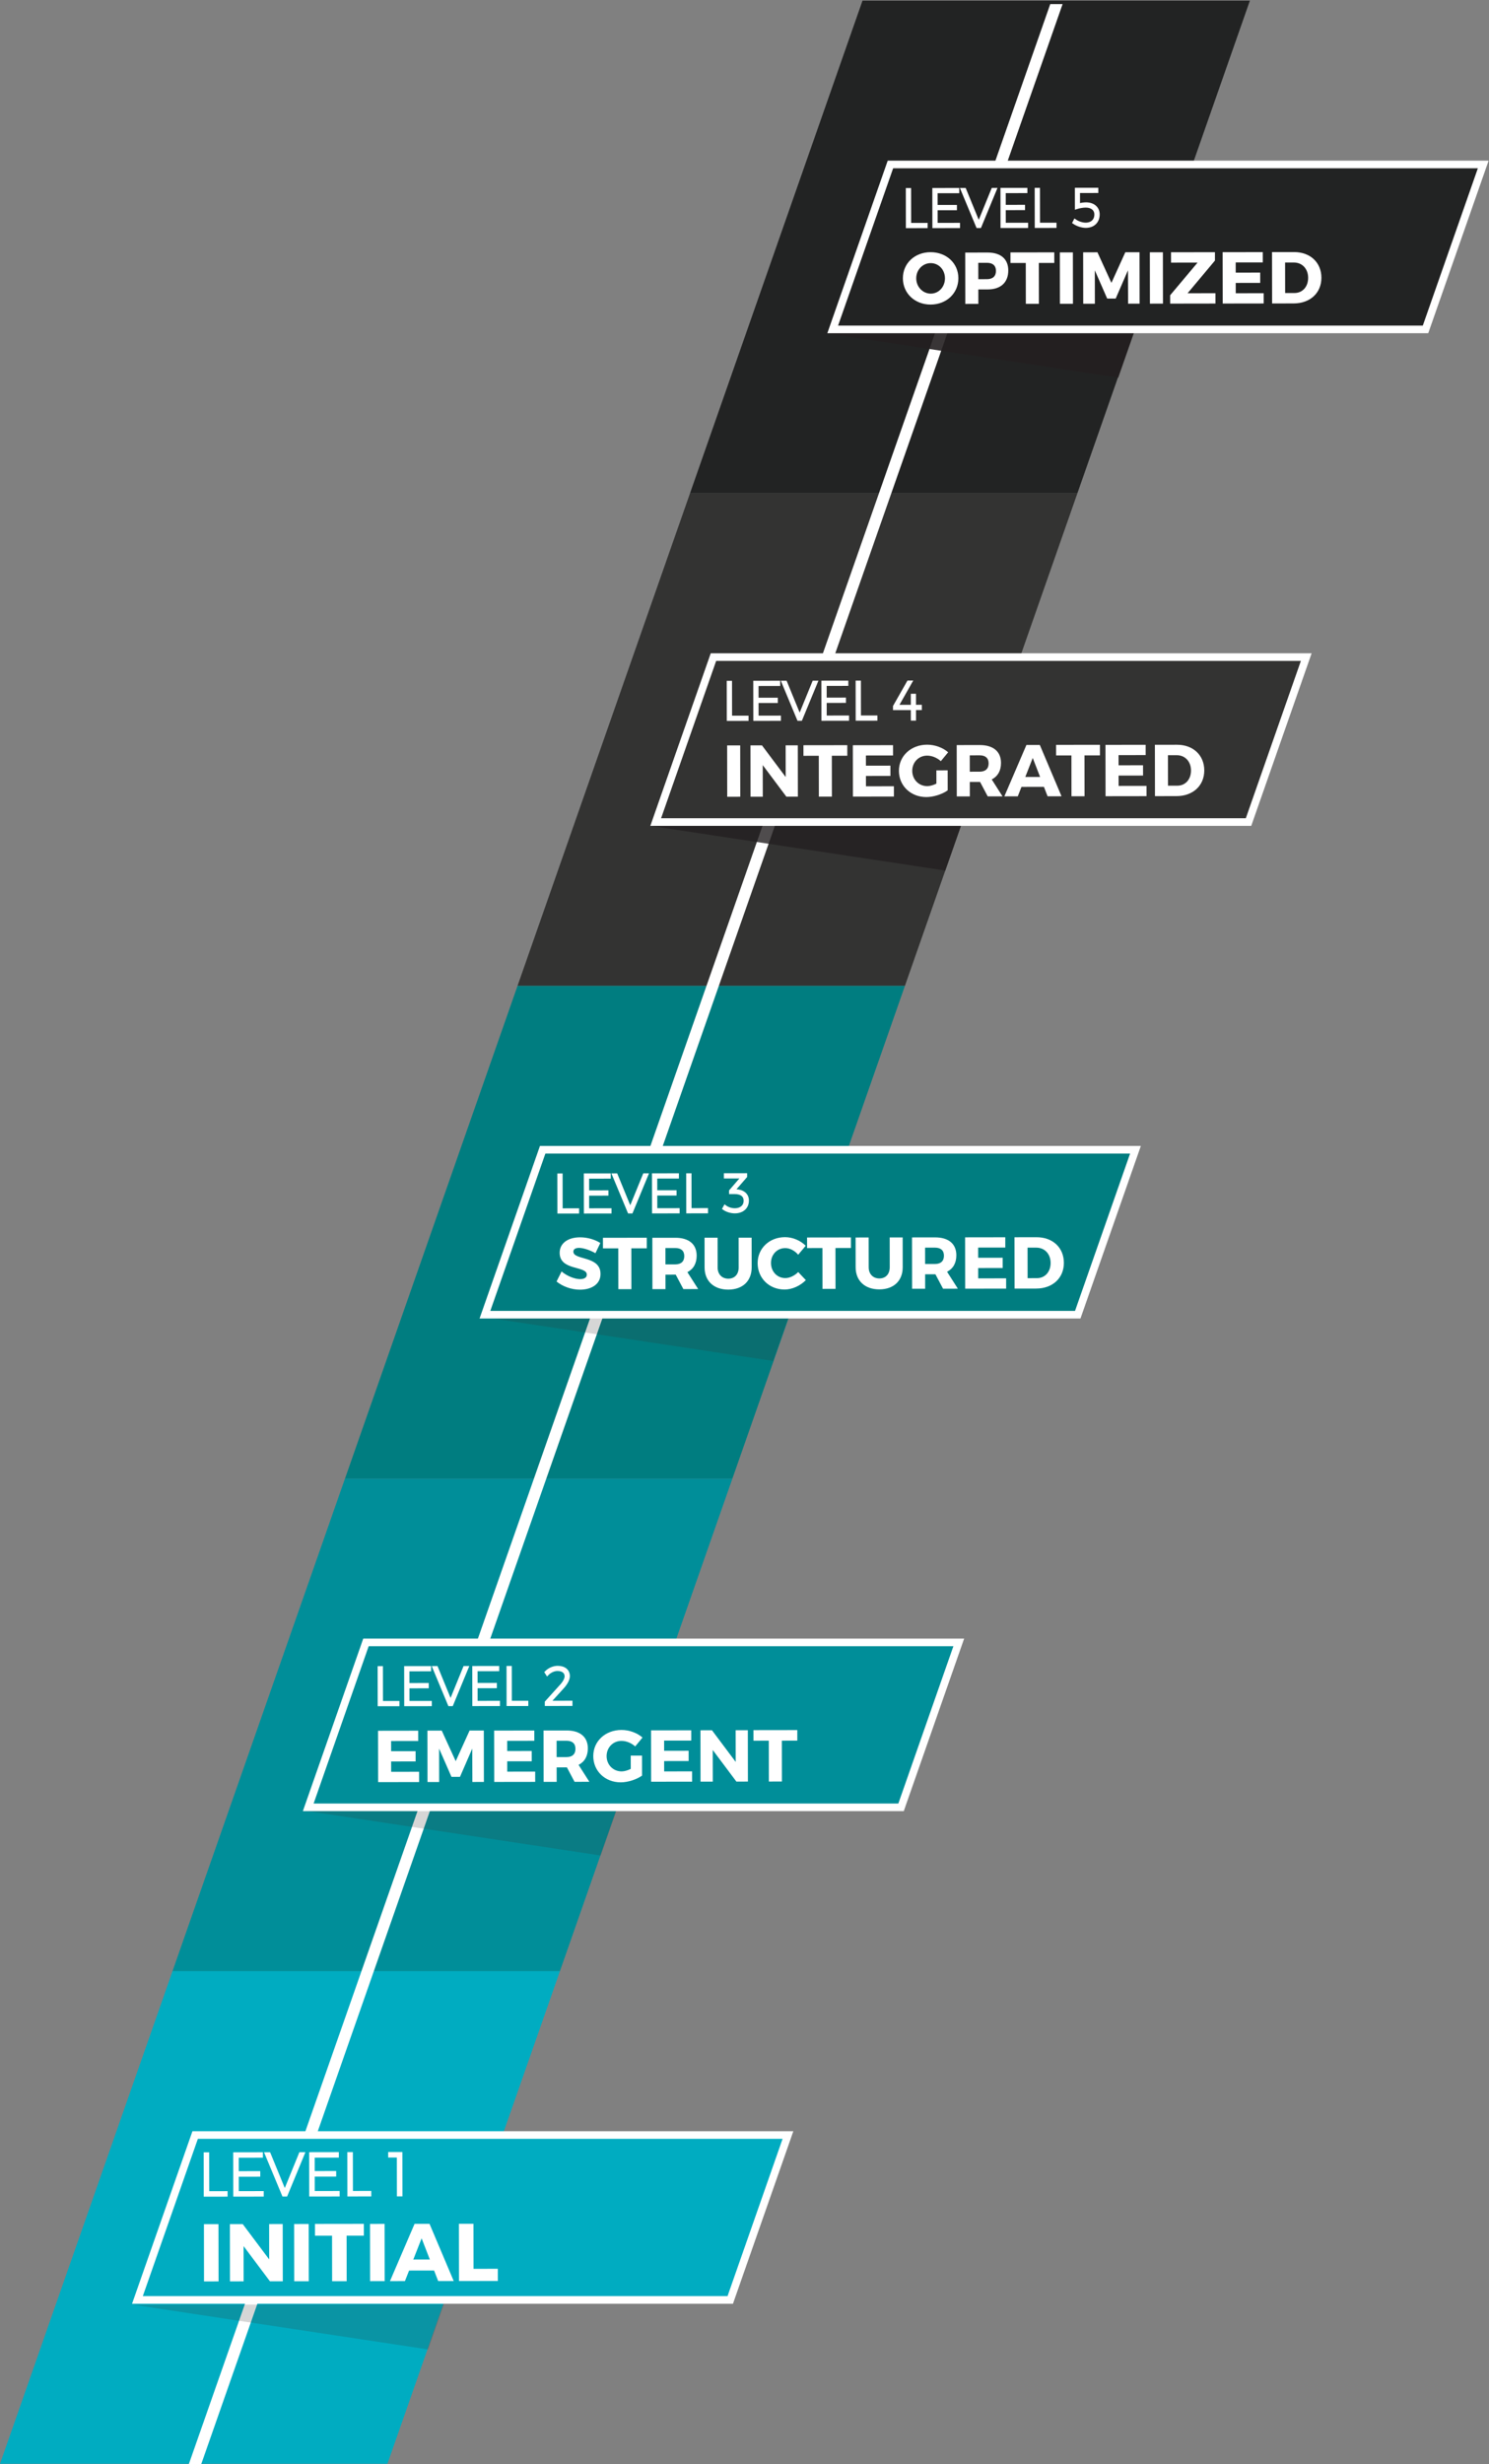 <?xml version="1.0" encoding="UTF-8" standalone="no"?>
<svg
   xmlns:dc="http://purl.org/dc/elements/1.1/"
   xmlns:cc="http://creativecommons.org/ns#"
   xmlns:rdf="http://www.w3.org/1999/02/22-rdf-syntax-ns#"
   xmlns:svg="http://www.w3.org/2000/svg"
   xmlns="http://www.w3.org/2000/svg"
   viewBox="0 0 259.836 429.768"
   height="429.768"
   width="259.836"
   xml:space="preserve"
   id="svg2"
   version="1.1"><rect x="0" y="0" width="259.836" height="429.768" fill="#808080" stroke="none"/><defs
     id="defs6"><clipPath
       id="clipPath42"
       clipPathUnits="userSpaceOnUse"><path
         id="path40"
         d="M 0,322.326 H 194.877 V 0 H 0 Z" /></clipPath><clipPath
       id="clipPath50"
       clipPathUnits="userSpaceOnUse"><path
         id="path48"
         d="m 85.135,214.404 h 40.683 v -5.907 H 85.135 Z" /></clipPath><clipPath
       id="clipPath66"
       clipPathUnits="userSpaceOnUse"><path
         id="path64"
         d="m 62.591,150.235 h 40.683 v -5.906 H 62.591 Z" /></clipPath><clipPath
       id="clipPath82"
       clipPathUnits="userSpaceOnUse"><path
         id="path80"
         d="m 40.029,85.524 h 40.683 v -5.907 H 40.029 Z" /></clipPath><clipPath
       id="clipPath98"
       clipPathUnits="userSpaceOnUse"><path
         id="path96"
         d="m 17.432,20.896 h 40.683 v -5.907 h -40.683 z" /></clipPath><clipPath
       id="clipPath114"
       clipPathUnits="userSpaceOnUse"><path
         id="path112"
         d="m 107.78,278.904 h 40.683 v -5.907 H 107.78 Z" /></clipPath><clipPath
       id="clipPath202"
       clipPathUnits="userSpaceOnUse"><path
         id="path200"
         d="M 0,322.326 H 194.877 V 0 H 0 Z" /></clipPath></defs><g
     transform="matrix(1.333,0,0,-1.333,0,429.768)"
     id="g10"><g
       transform="translate(112.913,322.326)"
       id="g12"><path
         id="path14"
         style="fill:#222323;fill-opacity:1;fill-rule:nonzero;stroke:none"
         d="M 0,0 -22.583,-64.461 H 28.13 L 50.712,0 Z" /></g><g
       transform="translate(22.583,64.485)"
       id="g16"><path
         id="path18"
         style="fill:#00acc1;fill-opacity:1;fill-rule:nonzero;stroke:none"
         d="M 0,0 -22.583,-64.461 H 28.135 L 50.717,0 Z" /></g><g
       transform="translate(141.044,257.866)"
       id="g20"><path
         id="path22"
         style="fill:#333332;fill-opacity:1;fill-rule:nonzero;stroke:none"
         d="m 0,0 h -50.713 l -22.583,-64.46 h 50.714 z" /></g><g
       transform="translate(45.165,128.945)"
       id="g24"><path
         id="path26"
         style="fill:#008e99;fill-opacity:1;fill-rule:nonzero;stroke:none"
         d="M 0,0 -22.583,-64.46 H 28.134 L 50.716,0 Z" /></g><g
       transform="translate(118.462,193.405)"
       id="g28"><path
         id="path30"
         style="fill:#007d80;fill-opacity:1;fill-rule:nonzero;stroke:none"
         d="m 0,0 h -50.714 l -22.583,-64.46 h 50.716 z" /></g><g
       transform="translate(137.488,321.869)"
       id="g32"><path
         id="path34"
         style="fill:#ffffff;fill-opacity:1;fill-rule:nonzero;stroke:none"
         d="m 0,0 -112.761,-321.869 h 1.622 L 1.616,0 Z" /></g><g
       id="g36"><g
         clip-path="url(#clipPath42)"
         id="g38"><g
           id="g44"><g
             id="g46" /><g
             id="g58"><g
               style="opacity:0.8"
               id="g56"
               clip-path="url(#clipPath50)"><g
                 id="g54"
                 transform="translate(123.749,208.497)"><path
                   id="path52"
                   style="fill:#231f20;fill-opacity:1;fill-rule:nonzero;stroke:none"
                   d="M 0,0 -38.614,5.848 2.069,5.907 Z" /></g></g></g></g><g
           id="g60"><g
             id="g62" /><g
             id="g74"><g
               style="opacity:0.2"
               id="g72"
               clip-path="url(#clipPath66)"><g
                 id="g70"
                 transform="translate(101.205,144.328)"><path
                   id="path68"
                   style="fill:#333332;fill-opacity:1;fill-rule:nonzero;stroke:none"
                   d="M 0,0 -38.614,5.848 2.069,5.907 Z" /></g></g></g></g><g
           id="g76"><g
             id="g78" /><g
             id="g90"><g
               style="opacity:0.2"
               id="g88"
               clip-path="url(#clipPath82)"><g
                 id="g86"
                 transform="translate(78.642,79.617)"><path
                   id="path84"
                   style="fill:#333332;fill-opacity:1;fill-rule:nonzero;stroke:none"
                   d="M 0,0 -38.614,5.848 2.069,5.907 Z" /></g></g></g></g><g
           id="g92"><g
             id="g94" /><g
             id="g106"><g
               style="opacity:0.2"
               id="g104"
               clip-path="url(#clipPath98)"><g
                 id="g102"
                 transform="translate(56.045,14.989)"><path
                   id="path100"
                   style="fill:#333332;fill-opacity:1;fill-rule:nonzero;stroke:none"
                   d="M 0,0 -38.614,5.848 2.069,5.907 Z" /></g></g></g></g><g
           id="g108"><g
             id="g110" /><g
             id="g122"><g
               style="opacity:0.9"
               id="g120"
               clip-path="url(#clipPath114)"><g
                 id="g118"
                 transform="translate(146.394,272.997)"><path
                   id="path116"
                   style="fill:#231f20;fill-opacity:1;fill-rule:nonzero;stroke:none"
                   d="M 0,0 -38.614,5.848 2.069,5.907 Z" /></g></g></g></g></g></g><g
       transform="translate(85.84,214.845)"
       id="g124"><path
         id="path126"
         style="fill:#333332;fill-opacity:1;fill-rule:nonzero;stroke:none"
         d="M 0,0 7.558,21.582 H 85.163 L 77.605,0 Z" /></g><g
       transform="translate(171.708,236.927)"
       id="g128"><path
         id="path130"
         style="fill:#ffffff;fill-opacity:1;fill-rule:nonzero;stroke:none"
         d="m 0,0 h -1.41 -76.545 -0.71 l -0.234,-0.67 -7.207,-20.581 -0.466,-1.331 h 1.409 76.547 0.71 l 0.234,0.67 7.206,20.582 z M -1.41,-1 -8.616,-21.582 H -85.163 L -77.955,-1 Z" /></g><g
       transform="translate(97.792,228.566)"
       id="g132"><path
         id="path134"
         style="fill:#ffffff;fill-opacity:1;fill-rule:nonzero;stroke:none"
         d="m 0,0 v -0.284 l -2.446,-0.004 -0.007,4.844 0.291,0.001 0.007,-4.56 z" /></g><g
       transform="translate(97.792,228.566)"
       id="g136"><path
         id="path138"
         style="fill:none;stroke:#ffffff;stroke-width:0.4;stroke-linecap:butt;stroke-linejoin:miter;stroke-miterlimit:10;stroke-dasharray:none;stroke-opacity:1"
         d="m 0,0 v -0.284 l -2.446,-0.004 -0.007,4.844 0.291,0.001 0.007,-4.56 z" /></g><g
       transform="translate(99.101,232.844)"
       id="g140"><path
         id="path142"
         style="fill:#ffffff;fill-opacity:1;fill-rule:nonzero;stroke:none"
         d="M 0,0 0.003,-1.933 2.526,-1.93 V -2.221 L 0.003,-2.224 0.006,-4.276 2.931,-4.272 V -4.556 L -0.284,-4.561 -0.291,0.284 2.835,0.288 V 0.004 Z" /></g><g
       transform="translate(99.101,232.844)"
       id="g144"><path
         id="path146"
         style="fill:none;stroke:#ffffff;stroke-width:0.4;stroke-linecap:butt;stroke-linejoin:miter;stroke-miterlimit:10;stroke-dasharray:none;stroke-opacity:1"
         d="M 0,0 0.003,-1.933 2.526,-1.93 V -2.221 L 0.003,-2.224 0.006,-4.276 2.931,-4.272 V -4.556 L -0.284,-4.561 -0.291,0.284 2.835,0.288 V 0.004 Z" /></g><g
       transform="translate(104.534,228.292)"
       id="g148"><path
         id="path150"
         style="fill:#ffffff;fill-opacity:1;fill-rule:nonzero;stroke:none"
         d="M 0,0 -2.017,4.841 -1.692,4.842 0.151,0.347 1.989,4.847 2.307,4.848 0.305,0 Z" /></g><g
       transform="translate(104.534,228.292)"
       id="g152"><path
         id="path154"
         style="fill:none;stroke:#ffffff;stroke-width:0.4;stroke-linecap:butt;stroke-linejoin:miter;stroke-miterlimit:10;stroke-dasharray:none;stroke-opacity:1"
         d="M 0,0 -2.017,4.841 -1.692,4.842 0.151,0.347 1.989,4.847 2.307,4.848 0.305,0 Z" /></g><g
       transform="translate(108.02,232.857)"
       id="g156"><path
         id="path158"
         style="fill:#ffffff;fill-opacity:1;fill-rule:nonzero;stroke:none"
         d="M 0,0 0.003,-1.933 2.526,-1.93 V -2.221 L 0.003,-2.224 0.006,-4.276 2.931,-4.272 V -4.556 L -0.284,-4.561 -0.291,0.284 2.835,0.288 V 0.004 Z" /></g><g
       transform="translate(108.02,232.857)"
       id="g160"><path
         id="path162"
         style="fill:none;stroke:#ffffff;stroke-width:0.4;stroke-linecap:butt;stroke-linejoin:miter;stroke-miterlimit:10;stroke-dasharray:none;stroke-opacity:1"
         d="M 0,0 0.003,-1.933 2.526,-1.93 V -2.221 L 0.003,-2.224 0.006,-4.276 2.931,-4.272 V -4.556 L -0.284,-4.561 -0.291,0.284 2.835,0.288 V 0.004 Z" /></g><g
       transform="translate(114.665,228.591)"
       id="g164"><path
         id="path166"
         style="fill:#ffffff;fill-opacity:1;fill-rule:nonzero;stroke:none"
         d="m 0,0 v -0.284 l -2.446,-0.004 -0.007,4.844 0.291,0.001 0.006,-4.56 z" /></g><g
       transform="translate(114.665,228.591)"
       id="g168"><path
         id="path170"
         style="fill:none;stroke:#ffffff;stroke-width:0.4;stroke-linecap:butt;stroke-linejoin:miter;stroke-miterlimit:10;stroke-dasharray:none;stroke-opacity:1"
         d="m 0,0 v -0.284 l -2.446,-0.004 -0.007,4.844 0.291,0.001 0.006,-4.56 z" /></g><g
       transform="translate(119.437,229.985)"
       id="g172"><path
         id="path174"
         style="fill:#ffffff;fill-opacity:1;fill-rule:nonzero;stroke:none"
         d="M 0,0 -0.002,1.441 0.275,1.442 0.277,0 1.04,0.002 1.041,-0.289 0.278,-0.291 0.28,-1.67 H 0.003 L 0,-0.291 -2.335,-0.294 v 0.284 l 1.811,3.183 0.297,10e-4 -1.803,-3.177 z" /></g><g
       transform="translate(119.437,229.985)"
       id="g176"><path
         id="path178"
         style="fill:none;stroke:#ffffff;stroke-width:0.4;stroke-linecap:butt;stroke-linejoin:miter;stroke-miterlimit:10;stroke-dasharray:none;stroke-opacity:1"
         d="M 0,0 -0.002,1.441 0.275,1.442 0.277,0 1.04,0.002 1.041,-0.289 0.278,-0.291 0.28,-1.67 H 0.003 L 0,-0.291 -2.335,-0.294 v 0.284 l 1.811,3.183 0.297,10e-4 -1.803,-3.177 z" /></g><g
       transform="translate(95.201,218.15)"
       id="g180"><path
         id="path182"
         style="fill:#ffffff;fill-opacity:1;fill-rule:nonzero;stroke:none"
         d="M 0,0 -0.01,6.719 1.698,6.721 1.708,0.003 Z" /></g><g
       transform="translate(102.945,218.162)"
       id="g184"><path
         id="path186"
         style="fill:#ffffff;fill-opacity:1;fill-rule:nonzero;stroke:none"
         d="m 0,0 -3.096,4.132 0.006,-4.137 -1.603,-0.002 -0.01,6.719 1.507,0.002 3.106,-4.142 -0.006,4.147 1.593,0.002 0.01,-6.719 z" /></g><g
       transform="translate(108.896,223.517)"
       id="g188"><path
         id="path190"
         style="fill:#ffffff;fill-opacity:1;fill-rule:nonzero;stroke:none"
         d="M 0,0 0.008,-5.346 -1.7,-5.349 -1.708,-0.003 -3.715,-0.006 -3.717,1.377 2.023,1.385 2.025,0.003 Z" /></g><g
       transform="translate(113.357,223.553)"
       id="g192"><path
         id="path194"
         style="fill:#ffffff;fill-opacity:1;fill-rule:nonzero;stroke:none"
         d="M 0,0 0.002,-1.335 3.208,-1.33 3.21,-2.673 0.004,-2.678 0.006,-4.031 3.662,-4.026 3.664,-5.37 -1.7,-5.378 -1.711,1.341 3.549,1.349 3.551,0.005 Z" /></g><g
       id="g196"><g
         clip-path="url(#clipPath202)"
         id="g198"><g
           transform="translate(124.059,221.61)"
           id="g204"><path
             id="path206"
             style="fill:#ffffff;fill-opacity:1;fill-rule:nonzero;stroke:none"
             d="m 0,0 0.004,-2.62 c -0.719,-0.51 -1.851,-0.876 -2.792,-0.878 -2.044,-0.003 -3.592,1.473 -3.595,3.431 -0.002,1.948 1.579,3.42 3.7,3.423 0.999,0.001 2.055,-0.381 2.747,-0.995 L -0.895,1.199 c -0.49,0.45 -1.171,0.727 -1.795,0.726 -1.104,-0.001 -1.948,-0.866 -1.946,-1.989 0.002,-1.142 0.858,-2.005 1.971,-2.004 0.345,10e-4 0.787,0.127 1.189,0.329 l -0.002,1.737 z" /></g><g
           transform="translate(128.252,221.434)"
           id="g208"><path
             id="path210"
             style="fill:#ffffff;fill-opacity:1;fill-rule:nonzero;stroke:none"
             d="M 0,0 C 0.739,0.001 1.17,0.376 1.169,1.087 1.168,1.787 0.736,2.142 -0.003,2.141 L -1.299,2.139 -1.296,-0.002 Z M 0.05,-1.344 H 0.002 l -1.296,-0.002 0.003,-1.891 -1.708,-0.002 -0.01,6.719 3.004,0.004 C 1.77,3.487 2.789,2.643 2.791,1.146 2.793,0.119 2.362,-0.62 1.576,-1.015 L 2.99,-3.23 1.051,-3.233 Z" /></g><g
           transform="translate(135.196,223.23)"
           id="g212"><path
             id="path214"
             style="fill:#ffffff;fill-opacity:1;fill-rule:nonzero;stroke:none"
             d="m 0,0 -0.975,-2.488 1.939,0.003 z M -1.473,-3.784 -1.96,-5.023 -3.717,-5.026 -0.828,1.697 0.928,1.7 3.77,-5.015 1.946,-5.017 1.464,-3.78 Z" /></g><g
           transform="translate(141.969,223.566)"
           id="g216"><path
             id="path218"
             style="fill:#ffffff;fill-opacity:1;fill-rule:nonzero;stroke:none"
             d="M 0,0 0.008,-5.346 -1.7,-5.349 -1.708,-0.003 -3.714,-0.006 -3.716,1.377 2.023,1.385 2.025,0.003 Z" /></g><g
           transform="translate(146.43,223.602)"
           id="g220"><path
             id="path222"
             style="fill:#ffffff;fill-opacity:1;fill-rule:nonzero;stroke:none"
             d="M 0,0 0.002,-1.335 3.208,-1.33 3.21,-2.673 0.004,-2.678 0.006,-4.031 3.663,-4.026 3.665,-5.37 -1.7,-5.378 -1.711,1.341 3.549,1.349 3.551,0.005 Z" /></g><g
           transform="translate(152.904,219.599)"
           id="g224"><path
             id="path226"
             style="fill:#ffffff;fill-opacity:1;fill-rule:nonzero;stroke:none"
             d="M 0,0 1.219,0.002 C 2.265,0.003 3.012,0.811 3.011,1.992 3.009,3.182 2.22,3.996 1.136,3.994 L -0.006,3.993 Z M 1.173,5.358 C 3.284,5.361 4.745,4 4.748,2.004 4.751,0.017 3.274,-1.358 1.115,-1.361 l -2.821,-0.004 -0.011,6.719 z" /></g><g
           transform="translate(109.01,279.305)"
           id="g228"><path
             id="path230"
             style="fill:#222323;fill-opacity:1;fill-rule:nonzero;stroke:none"
             d="M 0,0 7.558,21.582 H 85.163 L 77.606,0 Z" /></g><g
           transform="translate(194.877,301.387)"
           id="g232"><path
             id="path234"
             style="fill:#ffffff;fill-opacity:1;fill-rule:nonzero;stroke:none"
             d="m 0,0 h -1.41 -76.545 -0.71 l -0.234,-0.67 -7.207,-20.582 -0.466,-1.33 h 1.41 76.546 0.71 l 0.234,0.67 7.206,20.582 z M -1.41,-1 -8.616,-21.582 H -85.162 L -77.955,-1 Z" /></g><g
           transform="translate(121.234,293.043)"
           id="g236"><path
             id="path238"
             style="fill:#ffffff;fill-opacity:1;fill-rule:nonzero;stroke:none"
             d="m 0,0 v -0.284 l -2.446,-0.004 -0.007,4.844 0.291,0.001 0.007,-4.56 z" /></g><g
           transform="translate(121.234,293.043)"
           id="g240"><path
             id="path242"
             style="fill:none;stroke:#ffffff;stroke-width:0.4;stroke-linecap:butt;stroke-linejoin:miter;stroke-miterlimit:10;stroke-dasharray:none;stroke-opacity:1"
             d="m 0,0 v -0.284 l -2.446,-0.004 -0.007,4.844 0.291,0.001 0.007,-4.56 z" /></g><g
           transform="translate(122.544,297.321)"
           id="g244"><path
             id="path246"
             style="fill:#ffffff;fill-opacity:1;fill-rule:nonzero;stroke:none"
             d="M 0,0 0.003,-1.933 2.526,-1.93 V -2.221 L 0.003,-2.224 0.006,-4.276 2.931,-4.272 V -4.556 L -0.284,-4.561 -0.291,0.284 2.834,0.288 V 0.004 Z" /></g><g
           transform="translate(122.544,297.321)"
           id="g248"><path
             id="path250"
             style="fill:none;stroke:#ffffff;stroke-width:0.4;stroke-linecap:butt;stroke-linejoin:miter;stroke-miterlimit:10;stroke-dasharray:none;stroke-opacity:1"
             d="M 0,0 0.003,-1.933 2.526,-1.93 V -2.221 L 0.003,-2.224 0.006,-4.276 2.931,-4.272 V -4.556 L -0.284,-4.561 -0.291,0.284 2.834,0.288 V 0.004 Z" /></g><g
           transform="translate(127.976,292.769)"
           id="g252"><path
             id="path254"
             style="fill:#ffffff;fill-opacity:1;fill-rule:nonzero;stroke:none"
             d="M 0,0 -2.017,4.841 -1.691,4.842 0.152,0.347 1.989,4.847 2.307,4.848 0.305,0 Z" /></g><g
           transform="translate(127.976,292.769)"
           id="g256"><path
             id="path258"
             style="fill:none;stroke:#ffffff;stroke-width:0.4;stroke-linecap:butt;stroke-linejoin:miter;stroke-miterlimit:10;stroke-dasharray:none;stroke-opacity:1"
             d="M 0,0 -2.017,4.841 -1.691,4.842 0.152,0.347 1.989,4.847 2.307,4.848 0.305,0 Z" /></g><g
           transform="translate(131.462,297.334)"
           id="g260"><path
             id="path262"
             style="fill:#ffffff;fill-opacity:1;fill-rule:nonzero;stroke:none"
             d="M 0,0 0.003,-1.933 2.526,-1.93 V -2.221 L 0.003,-2.224 0.006,-4.276 2.931,-4.272 V -4.556 L -0.284,-4.561 -0.291,0.284 2.834,0.288 V 0.004 Z" /></g><g
           transform="translate(131.462,297.334)"
           id="g264"><path
             id="path266"
             style="fill:none;stroke:#ffffff;stroke-width:0.4;stroke-linecap:butt;stroke-linejoin:miter;stroke-miterlimit:10;stroke-dasharray:none;stroke-opacity:1"
             d="M 0,0 0.003,-1.933 2.526,-1.93 V -2.221 L 0.003,-2.224 0.006,-4.276 2.931,-4.272 V -4.556 L -0.284,-4.561 -0.291,0.284 2.834,0.288 V 0.004 Z" /></g><g
           transform="translate(138.107,293.068)"
           id="g268"><path
             id="path270"
             style="fill:#ffffff;fill-opacity:1;fill-rule:nonzero;stroke:none"
             d="m 0,0 v -0.284 l -2.446,-0.004 -0.007,4.844 0.291,0.001 0.007,-4.56 z" /></g><g
           transform="translate(138.107,293.068)"
           id="g272"><path
             id="path274"
             style="fill:none;stroke:#ffffff;stroke-width:0.4;stroke-linecap:butt;stroke-linejoin:miter;stroke-miterlimit:10;stroke-dasharray:none;stroke-opacity:1"
             d="m 0,0 v -0.284 l -2.446,-0.004 -0.007,4.844 0.291,0.001 0.007,-4.56 z" /></g><g
           transform="translate(141.184,297.349)"
           id="g276"><path
             id="path278"
             style="fill:#ffffff;fill-opacity:1;fill-rule:nonzero;stroke:none"
             d="m 0,0 0.003,-1.767 c 0.311,0.09 0.7,0.146 0.977,0.147 0.97,0.001 1.594,-0.552 1.596,-1.37 10e-4,-0.949 -0.629,-1.567 -1.62,-1.569 -0.499,0 -1.102,0.2 -1.539,0.497 l 0.124,0.243 c 0.409,-0.284 0.957,-0.456 1.394,-0.456 0.825,0.002 1.344,0.494 1.343,1.271 -10e-4,0.672 -0.522,1.101 -1.332,1.1 -0.34,-0.001 -0.853,-0.085 -1.213,-0.203 L -0.271,0.284 2.397,0.288 2.398,0.004 Z" /></g><g
           transform="translate(141.184,297.349)"
           id="g280"><path
             id="path282"
             style="fill:none;stroke:#ffffff;stroke-width:0.4;stroke-linecap:butt;stroke-linejoin:miter;stroke-miterlimit:10;stroke-dasharray:none;stroke-opacity:1"
             d="m 0,0 0.003,-1.767 c 0.311,0.09 0.7,0.146 0.977,0.147 0.97,0.001 1.594,-0.552 1.596,-1.37 10e-4,-0.949 -0.629,-1.567 -1.62,-1.569 -0.499,0 -1.102,0.2 -1.539,0.497 l 0.124,0.243 c 0.409,-0.284 0.957,-0.456 1.394,-0.456 0.825,0.002 1.344,0.494 1.343,1.271 -10e-4,0.672 -0.522,1.101 -1.332,1.1 -0.34,-0.001 -0.853,-0.085 -1.213,-0.203 L -0.271,0.284 2.397,0.288 2.398,0.004 Z" /></g><g
           transform="translate(119.944,285.988)"
           id="g284"><path
             id="path286"
             style="fill:#ffffff;fill-opacity:1;fill-rule:nonzero;stroke:none"
             d="M 0,0 C 0.002,-1.132 0.877,-2.004 1.903,-2.003 2.94,-2.001 3.764,-1.127 3.762,0.006 3.76,1.138 2.934,1.991 1.897,1.99 0.861,1.988 -0.002,1.133 0,0 M 5.518,0.018 C 5.521,-1.94 3.969,-3.43 1.886,-3.433 c -2.073,-0.003 -3.63,1.473 -3.633,3.44 -0.003,1.958 1.55,3.41 3.623,3.413 2.082,0.003 3.64,-1.453 3.642,-3.402" /></g><g
           transform="translate(128.071,285.876)"
           id="g288"><path
             id="path290"
             style="fill:#ffffff;fill-opacity:1;fill-rule:nonzero;stroke:none"
             d="M 0,0 1.132,0.002 C 1.881,0.003 2.312,0.378 2.311,1.088 2.31,1.788 1.878,2.143 1.129,2.142 L -0.003,2.14 Z M 1.213,3.486 C 2.932,3.489 3.921,2.645 3.923,1.148 3.926,-0.426 2.939,-1.34 1.221,-1.342 l -1.219,-0.002 0.003,-1.891 -1.709,-0.002 -0.01,6.719 z" /></g><g
           transform="translate(135.994,287.999)"
           id="g292"><path
             id="path294"
             style="fill:#ffffff;fill-opacity:1;fill-rule:nonzero;stroke:none"
             d="M 0,0 0.008,-5.346 -1.7,-5.349 -1.708,-0.003 -3.714,-0.006 -3.716,1.377 2.023,1.385 2.025,0.003 Z" /></g><g
           transform="translate(138.754,282.657)"
           id="g296"><path
             id="path298"
             style="fill:#ffffff;fill-opacity:1;fill-rule:nonzero;stroke:none"
             d="M 0,0 -0.01,6.719 1.698,6.721 1.708,0.003 Z" /></g><g
           transform="translate(147.679,282.67)"
           id="g300"><path
             id="path302"
             style="fill:#ffffff;fill-opacity:1;fill-rule:nonzero;stroke:none"
             d="M 0,0 -0.016,4.367 -1.623,0.67 -2.736,0.668 l -1.618,3.693 0.006,-4.368 -1.526,-0.002 -0.01,6.728 1.872,0.003 1.829,-3.999 1.818,4.005 1.862,0.003 0.01,-6.729 z" /></g><g
           transform="translate(150.537,282.675)"
           id="g304"><path
             id="path306"
             style="fill:#ffffff;fill-opacity:1;fill-rule:nonzero;stroke:none"
             d="M 0,0 -0.01,6.719 1.698,6.721 1.708,0.003 Z" /></g><g
           transform="translate(155.467,284.035)"
           id="g308"><path
             id="path310"
             style="fill:#ffffff;fill-opacity:1;fill-rule:nonzero;stroke:none"
             d="M 0,0 3.647,0.005 3.649,-1.348 -2.282,-1.357 -2.284,-0.263 1.309,4.014 -2.165,4.009 -2.167,5.362 3.582,5.371 3.583,4.277 Z" /></g><g
           transform="translate(161.765,288.066)"
           id="g312"><path
             id="path314"
             style="fill:#ffffff;fill-opacity:1;fill-rule:nonzero;stroke:none"
             d="M 0,0 0.002,-1.334 3.208,-1.329 3.21,-2.673 0.004,-2.678 0.006,-4.031 3.662,-4.025 3.664,-5.369 -1.7,-5.377 -1.711,1.342 3.549,1.349 3.551,0.005 Z" /></g><g
           transform="translate(168.238,284.064)"
           id="g316"><path
             id="path318"
             style="fill:#ffffff;fill-opacity:1;fill-rule:nonzero;stroke:none"
             d="M 0,0 1.219,0.002 C 2.265,0.003 3.012,0.811 3.011,1.991 3.009,3.182 2.22,3.996 1.136,3.994 L -0.006,3.993 Z M 1.173,5.358 C 3.284,5.361 4.745,4 4.748,2.003 4.751,0.017 3.275,-1.358 1.116,-1.361 l -2.822,-0.004 -0.011,6.719 z" /></g><g
           transform="translate(63.484,150.384)"
           id="g320"><path
             id="path322"
             style="fill:#007d80;fill-opacity:1;fill-rule:nonzero;stroke:none"
             d="M 0,0 7.559,21.582 H 85.163 L 77.606,0 Z" /></g><g
           transform="translate(149.351,172.466)"
           id="g324"><path
             id="path326"
             style="fill:#ffffff;fill-opacity:1;fill-rule:nonzero;stroke:none"
             d="m 0,0 h -1.41 -76.545 -0.71 l -0.234,-0.67 -7.207,-20.582 -0.466,-1.33 h 1.41 76.546 0.71 l 0.234,0.67 7.206,20.582 z M -1.41,-1 -8.616,-21.582 H -85.162 L -77.955,-1 Z" /></g><g
           transform="translate(78.59,159.763)"
           id="g328"><path
             id="path330"
             style="fill:#ffffff;fill-opacity:1;fill-rule:nonzero;stroke:none"
             d="m 0,0 -0.641,-1.335 c -0.711,0.412 -1.604,0.698 -2.151,0.697 -0.442,0 -0.739,-0.164 -0.738,-0.49 10e-4,-1.162 3.552,-0.494 3.555,-2.922 0.002,-1.344 -1.187,-2.056 -2.684,-2.058 -1.123,-0.002 -2.275,0.419 -3.073,1.07 l 0.66,1.316 c 0.692,-0.604 1.73,-1.005 2.43,-1.004 0.538,0.001 0.873,0.203 0.873,0.587 -0.002,1.19 -3.552,0.475 -3.556,2.855 -0.002,1.237 1.063,2.026 2.675,2.029 C -1.68,0.746 -0.692,0.45 0,0" /></g><g
           transform="translate(82.649,159.068)"
           id="g332"><path
             id="path334"
             style="fill:#ffffff;fill-opacity:1;fill-rule:nonzero;stroke:none"
             d="M 0,0 0.008,-5.346 -1.7,-5.349 -1.708,-0.003 -3.715,-0.006 -3.717,1.377 2.023,1.385 2.025,0.003 Z" /></g><g
           transform="translate(88.409,156.965)"
           id="g336"><path
             id="path338"
             style="fill:#ffffff;fill-opacity:1;fill-rule:nonzero;stroke:none"
             d="M 0,0 C 0.739,0.001 1.171,0.376 1.17,1.087 1.169,1.787 0.736,2.142 -0.003,2.141 L -1.298,2.139 -1.295,-0.002 Z M 0.05,-1.344 H 0.002 l -1.295,-0.002 0.003,-1.891 -1.709,-0.002 -0.01,6.719 3.004,0.004 C 1.771,3.487 2.789,2.643 2.792,1.146 2.793,0.119 2.362,-0.62 1.576,-1.015 L 2.99,-3.23 1.051,-3.233 Z" /></g><g
           transform="translate(98.399,156.567)"
           id="g340"><path
             id="path342"
             style="fill:#ffffff;fill-opacity:1;fill-rule:nonzero;stroke:none"
             d="m 0,0 c 0.003,-1.776 -1.176,-2.9 -3.058,-2.903 -1.89,-0.003 -3.101,1.118 -3.103,2.894 l -0.006,3.897 1.708,0.002 0.006,-3.897 c 0.001,-0.911 0.587,-1.467 1.403,-1.466 0.806,0.001 1.353,0.559 1.351,1.47 l -0.005,3.897 1.698,0.003 z" /></g><g
           transform="translate(105.476,159.4)"
           id="g344"><path
             id="path346"
             style="fill:#ffffff;fill-opacity:1;fill-rule:nonzero;stroke:none"
             d="m 0,0 -0.987,-1.173 c -0.442,0.537 -1.095,0.872 -1.69,0.871 -1.066,-0.001 -1.871,-0.847 -1.869,-1.951 0.002,-1.123 0.809,-1.976 1.875,-1.974 0.566,0 1.218,0.309 1.688,0.789 l 1,-1.054 c -0.72,-0.74 -1.784,-1.231 -2.773,-1.233 -2.025,-0.003 -3.534,1.483 -3.537,3.45 -0.003,1.939 1.54,3.401 3.585,3.404 C -1.71,1.13 -0.673,0.69 0,0" /></g><g
           transform="translate(109.371,159.108)"
           id="g348"><path
             id="path350"
             style="fill:#ffffff;fill-opacity:1;fill-rule:nonzero;stroke:none"
             d="M 0,0 0.008,-5.346 -1.7,-5.349 -1.708,-0.003 -3.714,-0.006 -3.716,1.377 2.023,1.385 2.025,0.003 Z" /></g><g
           transform="translate(118.174,156.597)"
           id="g352"><path
             id="path354"
             style="fill:#ffffff;fill-opacity:1;fill-rule:nonzero;stroke:none"
             d="m 0,0 c 0.003,-1.776 -1.176,-2.9 -3.058,-2.903 -1.89,-0.003 -3.101,1.118 -3.103,2.894 l -0.006,3.897 1.708,0.002 0.006,-3.897 c 0.001,-0.911 0.587,-1.467 1.403,-1.466 0.806,0.001 1.353,0.559 1.351,1.47 l -0.005,3.897 1.698,0.003 z" /></g><g
           transform="translate(122.404,157.016)"
           id="g356"><path
             id="path358"
             style="fill:#ffffff;fill-opacity:1;fill-rule:nonzero;stroke:none"
             d="M 0,0 C 0.739,0.001 1.17,0.376 1.169,1.087 1.168,1.787 0.736,2.142 -0.003,2.141 L -1.299,2.139 -1.296,-0.002 Z M 0.05,-1.344 H 0.002 l -1.296,-0.002 0.003,-1.891 -1.708,-0.002 -0.01,6.719 3.004,0.004 C 1.77,3.487 2.789,2.643 2.791,1.146 2.793,0.119 2.362,-0.62 1.576,-1.015 L 2.99,-3.23 1.051,-3.233 Z" /></g><g
           transform="translate(128.052,159.165)"
           id="g360"><path
             id="path362"
             style="fill:#ffffff;fill-opacity:1;fill-rule:nonzero;stroke:none"
             d="M 0,0 0.002,-1.335 3.208,-1.33 3.21,-2.673 0.004,-2.678 0.006,-4.031 3.663,-4.026 3.665,-5.37 -1.7,-5.378 -1.71,1.341 3.549,1.349 3.551,0.005 Z" /></g><g
           transform="translate(134.525,155.162)"
           id="g364"><path
             id="path366"
             style="fill:#ffffff;fill-opacity:1;fill-rule:nonzero;stroke:none"
             d="M 0,0 1.219,0.002 C 2.265,0.003 3.012,0.811 3.011,1.992 3.009,3.182 2.22,3.996 1.136,3.994 L -0.006,3.993 Z M 1.173,5.358 C 3.284,5.361 4.745,4 4.748,2.004 4.751,0.017 3.274,-1.358 1.115,-1.361 l -2.821,-0.004 -0.011,6.719 z" /></g><g
           transform="translate(75.613,164.103)"
           id="g368"><path
             id="path370"
             style="fill:#ffffff;fill-opacity:1;fill-rule:nonzero;stroke:none"
             d="m 0,0 v -0.284 l -2.446,-0.004 -0.007,4.844 0.291,0.001 0.006,-4.56 z" /></g><g
           transform="translate(75.613,164.103)"
           id="g372"><path
             id="path374"
             style="fill:none;stroke:#ffffff;stroke-width:0.4;stroke-linecap:butt;stroke-linejoin:miter;stroke-miterlimit:10;stroke-dasharray:none;stroke-opacity:1"
             d="m 0,0 v -0.284 l -2.446,-0.004 -0.007,4.844 0.291,0.001 0.006,-4.56 z" /></g><g
           transform="translate(76.922,168.381)"
           id="g376"><path
             id="path378"
             style="fill:#ffffff;fill-opacity:1;fill-rule:nonzero;stroke:none"
             d="M 0,0 0.003,-1.933 2.526,-1.93 V -2.221 L 0.003,-2.224 0.006,-4.276 2.931,-4.272 V -4.556 L -0.284,-4.561 -0.291,0.284 2.834,0.288 V 0.004 Z" /></g><g
           transform="translate(76.922,168.381)"
           id="g380"><path
             id="path382"
             style="fill:none;stroke:#ffffff;stroke-width:0.4;stroke-linecap:butt;stroke-linejoin:miter;stroke-miterlimit:10;stroke-dasharray:none;stroke-opacity:1"
             d="M 0,0 0.003,-1.933 2.526,-1.93 V -2.221 L 0.003,-2.224 0.006,-4.276 2.931,-4.272 V -4.556 L -0.284,-4.561 -0.291,0.284 2.834,0.288 V 0.004 Z" /></g><g
           transform="translate(82.355,163.829)"
           id="g384"><path
             id="path386"
             style="fill:#ffffff;fill-opacity:1;fill-rule:nonzero;stroke:none"
             d="M 0,0 -2.017,4.841 -1.691,4.842 0.152,0.347 1.989,4.847 2.308,4.848 0.305,0 Z" /></g><g
           transform="translate(82.355,163.829)"
           id="g388"><path
             id="path390"
             style="fill:none;stroke:#ffffff;stroke-width:0.4;stroke-linecap:butt;stroke-linejoin:miter;stroke-miterlimit:10;stroke-dasharray:none;stroke-opacity:1"
             d="M 0,0 -2.017,4.841 -1.691,4.842 0.152,0.347 1.989,4.847 2.308,4.848 0.305,0 Z" /></g><g
           transform="translate(85.841,168.394)"
           id="g392"><path
             id="path394"
             style="fill:#ffffff;fill-opacity:1;fill-rule:nonzero;stroke:none"
             d="M 0,0 0.003,-1.933 2.526,-1.93 V -2.221 L 0.003,-2.224 0.006,-4.276 2.931,-4.272 V -4.556 L -0.284,-4.561 -0.291,0.284 2.834,0.288 V 0.004 Z" /></g><g
           transform="translate(85.841,168.394)"
           id="g396"><path
             id="path398"
             style="fill:none;stroke:#ffffff;stroke-width:0.4;stroke-linecap:butt;stroke-linejoin:miter;stroke-miterlimit:10;stroke-dasharray:none;stroke-opacity:1"
             d="M 0,0 0.003,-1.933 2.526,-1.93 V -2.221 L 0.003,-2.224 0.006,-4.276 2.931,-4.272 V -4.556 L -0.284,-4.561 -0.291,0.284 2.834,0.288 V 0.004 Z" /></g><g
           transform="translate(92.486,164.128)"
           id="g400"><path
             id="path402"
             style="fill:#ffffff;fill-opacity:1;fill-rule:nonzero;stroke:none"
             d="m 0,0 v -0.284 l -2.446,-0.004 -0.007,4.844 0.291,0.001 0.007,-4.56 z" /></g><g
           transform="translate(92.486,164.128)"
           id="g404"><path
             id="path406"
             style="fill:none;stroke:#ffffff;stroke-width:0.4;stroke-linecap:butt;stroke-linejoin:miter;stroke-miterlimit:10;stroke-dasharray:none;stroke-opacity:1"
             d="m 0,0 v -0.284 l -2.446,-0.004 -0.007,4.844 0.291,0.001 0.007,-4.56 z" /></g><g
           transform="translate(96.272,166.601)"
           id="g408"><path
             id="path410"
             style="fill:#ffffff;fill-opacity:1;fill-rule:nonzero;stroke:none"
             d="m 0,0 c 0.943,-0.019 1.567,-0.483 1.568,-1.28 0.002,-0.873 -0.628,-1.477 -1.64,-1.479 -0.52,0 -1.054,0.172 -1.428,0.435 l 0.138,0.25 c 0.347,-0.257 0.811,-0.415 1.276,-0.414 0.859,10e-4 1.371,0.494 1.363,1.187 -10e-4,0.7 -0.521,1.066 -1.381,1.065 L -0.63,-0.237 v 0.208 L 0.96,1.81 -1.306,1.806 V 2.091 L 1.334,2.095 1.335,1.873 -0.284,0.006 Z" /></g><g
           transform="translate(96.272,166.601)"
           id="g412"><path
             id="path414"
             style="fill:none;stroke:#ffffff;stroke-width:0.4;stroke-linecap:butt;stroke-linejoin:miter;stroke-miterlimit:10;stroke-dasharray:none;stroke-opacity:1"
             d="m 0,0 c 0.943,-0.019 1.567,-0.483 1.568,-1.28 0.002,-0.873 -0.628,-1.477 -1.64,-1.479 -0.52,0 -1.054,0.172 -1.428,0.435 l 0.138,0.25 c 0.347,-0.257 0.811,-0.415 1.276,-0.414 0.859,10e-4 1.371,0.494 1.363,1.187 -10e-4,0.7 -0.521,1.066 -1.381,1.065 L -0.63,-0.237 v 0.208 L 0.96,1.81 -1.306,1.806 V 2.091 L 1.334,2.095 1.335,1.873 -0.284,0.006 Z" /></g><g
           transform="translate(40.351,85.924)"
           id="g416"><path
             id="path418"
             style="fill:#008e99;fill-opacity:1;fill-rule:nonzero;stroke:none"
             d="M 0,0 7.558,21.582 H 85.163 L 77.606,0 Z" /></g><g
           transform="translate(126.219,108.006)"
           id="g420"><path
             id="path422"
             style="fill:#ffffff;fill-opacity:1;fill-rule:nonzero;stroke:none"
             d="m 0,0 h -1.41 -76.545 -0.71 l -0.234,-0.67 -7.207,-20.582 -0.466,-1.33 h 1.41 76.546 0.71 l 0.234,0.67 7.206,20.582 z M -1.41,-1 -8.616,-21.582 H -85.162 L -77.955,-1 Z" /></g><g
           transform="translate(52.09,99.638)"
           id="g424"><path
             id="path426"
             style="fill:#ffffff;fill-opacity:1;fill-rule:nonzero;stroke:none"
             d="m 0,0 v -0.284 l -2.446,-0.004 -0.007,4.844 0.291,0.001 0.007,-4.56 z" /></g><g
           transform="translate(52.09,99.638)"
           id="g428"><path
             id="path430"
             style="fill:none;stroke:#ffffff;stroke-width:0.4;stroke-linecap:butt;stroke-linejoin:miter;stroke-miterlimit:10;stroke-dasharray:none;stroke-opacity:1"
             d="m 0,0 v -0.284 l -2.446,-0.004 -0.007,4.844 0.291,0.001 0.007,-4.56 z" /></g><g
           transform="translate(53.4,103.916)"
           id="g432"><path
             id="path434"
             style="fill:#ffffff;fill-opacity:1;fill-rule:nonzero;stroke:none"
             d="M 0,0 0.003,-1.933 2.526,-1.93 V -2.221 L 0.003,-2.224 0.006,-4.276 2.931,-4.272 V -4.556 L -0.284,-4.561 -0.291,0.284 2.834,0.288 V 0.004 Z" /></g><g
           transform="translate(53.4,103.916)"
           id="g436"><path
             id="path438"
             style="fill:none;stroke:#ffffff;stroke-width:0.4;stroke-linecap:butt;stroke-linejoin:miter;stroke-miterlimit:10;stroke-dasharray:none;stroke-opacity:1"
             d="M 0,0 0.003,-1.933 2.526,-1.93 V -2.221 L 0.003,-2.224 0.006,-4.276 2.931,-4.272 V -4.556 L -0.284,-4.561 -0.291,0.284 2.834,0.288 V 0.004 Z" /></g><g
           transform="translate(58.832,99.364)"
           id="g440"><path
             id="path442"
             style="fill:#ffffff;fill-opacity:1;fill-rule:nonzero;stroke:none"
             d="M 0,0 -2.017,4.841 -1.691,4.842 0.152,0.347 1.989,4.847 2.307,4.848 0.305,0 Z" /></g><g
           transform="translate(58.832,99.364)"
           id="g444"><path
             id="path446"
             style="fill:none;stroke:#ffffff;stroke-width:0.4;stroke-linecap:butt;stroke-linejoin:miter;stroke-miterlimit:10;stroke-dasharray:none;stroke-opacity:1"
             d="M 0,0 -2.017,4.841 -1.691,4.842 0.152,0.347 1.989,4.847 2.307,4.848 0.305,0 Z" /></g><g
           transform="translate(62.318,103.93)"
           id="g448"><path
             id="path450"
             style="fill:#ffffff;fill-opacity:1;fill-rule:nonzero;stroke:none"
             d="M 0,0 0.003,-1.933 2.526,-1.93 V -2.221 L 0.003,-2.224 0.006,-4.276 2.931,-4.272 V -4.556 L -0.284,-4.561 -0.291,0.284 2.834,0.288 V 0.004 Z" /></g><g
           transform="translate(62.318,103.93)"
           id="g452"><path
             id="path454"
             style="fill:none;stroke:#ffffff;stroke-width:0.4;stroke-linecap:butt;stroke-linejoin:miter;stroke-miterlimit:10;stroke-dasharray:none;stroke-opacity:1"
             d="M 0,0 0.003,-1.933 2.526,-1.93 V -2.221 L 0.003,-2.224 0.006,-4.276 2.931,-4.272 V -4.556 L -0.284,-4.561 -0.291,0.284 2.834,0.288 V 0.004 Z" /></g><g
           transform="translate(68.963,99.664)"
           id="g456"><path
             id="path458"
             style="fill:#ffffff;fill-opacity:1;fill-rule:nonzero;stroke:none"
             d="m 0,0 v -0.284 l -2.446,-0.004 -0.007,4.844 0.291,0.001 0.007,-4.56 z" /></g><g
           transform="translate(68.963,99.664)"
           id="g460"><path
             id="path462"
             style="fill:none;stroke:#ffffff;stroke-width:0.4;stroke-linecap:butt;stroke-linejoin:miter;stroke-miterlimit:10;stroke-dasharray:none;stroke-opacity:1"
             d="m 0,0 v -0.284 l -2.446,-0.004 -0.007,4.844 0.291,0.001 0.007,-4.56 z" /></g><g
           transform="translate(74.404,103.089)"
           id="g464"><path
             id="path466"
             style="fill:#ffffff;fill-opacity:1;fill-rule:nonzero;stroke:none"
             d="m 0,0 c 0.001,-0.43 -0.317,-1.006 -0.836,-1.554 l -1.702,-1.867 2.876,0.005 0.001,-0.285 -3.223,-0.005 -10e-4,0.292 1.848,2.047 c 0.464,0.472 0.747,0.985 0.747,1.338 -0.001,0.562 -0.432,0.901 -1.139,0.9 C -1.886,0.87 -2.391,0.648 -2.758,0.273 L -2.904,0.501 C -2.496,0.91 -1.935,1.147 -1.401,1.148 -0.542,1.149 -0.001,0.713 0,0" /></g><g
           transform="translate(74.404,103.089)"
           id="g468"><path
             id="path470"
             style="fill:none;stroke:#ffffff;stroke-width:0.4;stroke-linecap:butt;stroke-linejoin:miter;stroke-miterlimit:10;stroke-dasharray:none;stroke-opacity:1"
             d="m 0,0 c 0.001,-0.43 -0.317,-1.006 -0.836,-1.554 l -1.702,-1.867 2.876,0.005 0.001,-0.285 -3.223,-0.005 -10e-4,0.292 1.848,2.047 c 0.464,0.472 0.747,0.985 0.747,1.338 -0.001,0.562 -0.432,0.901 -1.139,0.9 C -1.886,0.87 -2.391,0.648 -2.758,0.273 L -2.904,0.501 C -2.496,0.91 -1.935,1.147 -1.401,1.148 -0.542,1.149 -0.001,0.713 0,0 Z" /></g><g
           transform="translate(51.2,94.6)"
           id="g472"><path
             id="path474"
             style="fill:#ffffff;fill-opacity:1;fill-rule:nonzero;stroke:none"
             d="M 0,0 0.002,-1.335 3.208,-1.33 3.21,-2.673 0.004,-2.678 0.006,-4.031 3.662,-4.026 3.665,-5.37 -1.7,-5.378 -1.711,1.341 3.549,1.349 3.551,0.005 Z" /></g><g
           transform="translate(61.84,89.241)"
           id="g476"><path
             id="path478"
             style="fill:#ffffff;fill-opacity:1;fill-rule:nonzero;stroke:none"
             d="M 0,0 -0.016,4.368 -1.623,0.67 -2.737,0.668 l -1.618,3.693 0.007,-4.368 -1.526,-0.002 -0.01,6.728 1.871,0.003 1.83,-3.999 1.817,4.005 1.863,0.003 0.01,-6.729 z" /></g><g
           transform="translate(66.398,94.623)"
           id="g480"><path
             id="path482"
             style="fill:#ffffff;fill-opacity:1;fill-rule:nonzero;stroke:none"
             d="M 0,0 0.002,-1.335 3.208,-1.33 3.21,-2.673 0.004,-2.678 0.006,-4.031 3.662,-4.026 3.665,-5.37 -1.7,-5.378 -1.711,1.341 3.549,1.349 3.551,0.005 Z" /></g><g
           transform="translate(74.164,92.494)"
           id="g484"><path
             id="path486"
             style="fill:#ffffff;fill-opacity:1;fill-rule:nonzero;stroke:none"
             d="M 0,0 C 0.739,0.001 1.171,0.376 1.17,1.087 1.169,1.787 0.736,2.142 -0.003,2.141 L -1.299,2.139 -1.296,-0.002 Z M 0.05,-1.344 H 0.002 l -1.296,-0.002 0.003,-1.891 -1.708,-0.002 -0.01,6.719 3.004,0.004 C 1.77,3.487 2.789,2.643 2.792,1.146 2.793,0.119 2.362,-0.62 1.576,-1.015 L 2.99,-3.23 1.051,-3.233 Z" /></g><g
           transform="translate(84.047,92.691)"
           id="g488"><path
             id="path490"
             style="fill:#ffffff;fill-opacity:1;fill-rule:nonzero;stroke:none"
             d="m 0,0 0.004,-2.62 c -0.719,-0.51 -1.851,-0.876 -2.792,-0.878 -2.044,-0.003 -3.591,1.473 -3.594,3.431 -0.003,1.948 1.578,3.42 3.699,3.423 0.999,0.001 2.055,-0.381 2.747,-0.995 L -0.894,1.199 c -0.49,0.45 -1.172,0.727 -1.796,0.726 -1.104,-0.001 -1.947,-0.866 -1.946,-1.989 0.002,-1.142 0.858,-2.005 1.971,-2.004 0.345,10e-4 0.787,0.127 1.19,0.329 l -0.003,1.737 z" /></g><g
           transform="translate(86.941,94.653)"
           id="g492"><path
             id="path494"
             style="fill:#ffffff;fill-opacity:1;fill-rule:nonzero;stroke:none"
             d="M 0,0 0.002,-1.335 3.208,-1.33 3.21,-2.673 0.004,-2.678 0.006,-4.031 3.663,-4.026 3.665,-5.37 -1.7,-5.378 -1.711,1.341 3.549,1.349 3.551,0.005 Z" /></g><g
           transform="translate(96.401,89.292)"
           id="g496"><path
             id="path498"
             style="fill:#ffffff;fill-opacity:1;fill-rule:nonzero;stroke:none"
             d="m 0,0 -3.097,4.132 0.006,-4.137 -1.602,-0.002 -0.01,6.719 1.506,0.002 3.107,-4.141 -0.006,4.146 1.592,0.002 0.011,-6.719 z" /></g><g
           transform="translate(102.351,94.647)"
           id="g500"><path
             id="path502"
             style="fill:#ffffff;fill-opacity:1;fill-rule:nonzero;stroke:none"
             d="M 0,0 0.008,-5.346 -1.7,-5.349 -1.708,-0.003 -3.714,-0.006 -3.716,1.377 2.023,1.385 2.025,0.003 Z" /></g><g
           transform="translate(17.991,21.463)"
           id="g504"><path
             id="path506"
             style="fill:#00acc1;fill-opacity:1;fill-rule:nonzero;stroke:none"
             d="M 0,0 7.558,21.582 H 85.163 L 77.605,0 Z" /></g><g
           transform="translate(103.858,43.546)"
           id="g508"><path
             id="path510"
             style="fill:#ffffff;fill-opacity:1;fill-rule:nonzero;stroke:none"
             d="m 0,0 h -1.41 -76.545 -0.71 l -0.234,-0.67 -7.207,-20.582 -0.466,-1.33 h 1.41 76.546 0.71 l 0.234,0.67 7.206,20.582 z M -1.41,-1 -8.616,-21.582 H -85.162 L -77.955,-1 Z" /></g><g
           transform="translate(29.595,35.502)"
           id="g512"><path
             id="path514"
             style="fill:#ffffff;fill-opacity:1;fill-rule:nonzero;stroke:none"
             d="m 0,0 v -0.317 l -2.726,-0.004 -0.008,5.4 h 0.323 l 0.008,-5.083 z" /></g><g
           transform="translate(29.595,35.502)"
           id="g516"><path
             id="path518"
             style="fill:none;stroke:#ffffff;stroke-width:0.4;stroke-linecap:butt;stroke-linejoin:miter;stroke-miterlimit:10;stroke-dasharray:none;stroke-opacity:1"
             d="m 0,0 v -0.317 l -2.726,-0.004 -0.008,5.4 h 0.323 l 0.008,-5.083 z" /></g><g
           transform="translate(31.055,40.27)"
           id="g520"><path
             id="path522"
             style="fill:#ffffff;fill-opacity:1;fill-rule:nonzero;stroke:none"
             d="m 0,0 0.003,-2.155 2.812,0.004 10e-4,-0.324 -2.812,-0.005 0.003,-2.286 3.26,0.005 10e-4,-0.317 -3.585,-0.005 -0.008,5.399 3.484,0.006 V 0.005 Z" /></g><g
           transform="translate(31.055,40.27)"
           id="g524"><path
             id="path526"
             style="fill:none;stroke:#ffffff;stroke-width:0.4;stroke-linecap:butt;stroke-linejoin:miter;stroke-miterlimit:10;stroke-dasharray:none;stroke-opacity:1"
             d="m 0,0 0.003,-2.155 2.812,0.004 10e-4,-0.324 -2.812,-0.005 0.003,-2.286 3.26,0.005 10e-4,-0.317 -3.585,-0.005 -0.008,5.399 3.484,0.006 V 0.005 Z" /></g><g
           transform="translate(37.111,35.196)"
           id="g528"><path
             id="path530"
             style="fill:#ffffff;fill-opacity:1;fill-rule:nonzero;stroke:none"
             d="M 0,0 -2.248,5.396 -1.885,5.397 0.17,0.386 2.217,5.403 2.573,5.404 0.34,0.001 Z" /></g><g
           transform="translate(37.111,35.196)"
           id="g532"><path
             id="path534"
             style="fill:none;stroke:#ffffff;stroke-width:0.4;stroke-linecap:butt;stroke-linejoin:miter;stroke-miterlimit:10;stroke-dasharray:none;stroke-opacity:1"
             d="M 0,0 -2.248,5.396 -1.885,5.397 0.17,0.386 2.217,5.403 2.573,5.404 0.34,0.001 Z" /></g><g
           transform="translate(40.997,40.285)"
           id="g536"><path
             id="path538"
             style="fill:#ffffff;fill-opacity:1;fill-rule:nonzero;stroke:none"
             d="m 0,0 0.003,-2.155 2.812,0.004 10e-4,-0.324 -2.812,-0.005 0.003,-2.286 3.26,0.005 10e-4,-0.317 -3.585,-0.005 -0.008,5.399 3.484,0.006 V 0.005 Z" /></g><g
           transform="translate(40.997,40.285)"
           id="g540"><path
             id="path542"
             style="fill:none;stroke:#ffffff;stroke-width:0.4;stroke-linecap:butt;stroke-linejoin:miter;stroke-miterlimit:10;stroke-dasharray:none;stroke-opacity:1"
             d="m 0,0 0.003,-2.155 2.812,0.004 10e-4,-0.324 -2.812,-0.005 0.003,-2.286 3.26,0.005 10e-4,-0.317 -3.585,-0.005 -0.008,5.399 3.484,0.006 V 0.005 Z" /></g><g
           transform="translate(48.404,35.53)"
           id="g544"><path
             id="path546"
             style="fill:#ffffff;fill-opacity:1;fill-rule:nonzero;stroke:none"
             d="m 0,0 v -0.317 l -2.726,-0.004 -0.008,5.4 h 0.324 l 0.008,-5.083 z" /></g><g
           transform="translate(48.404,35.53)"
           id="g548"><path
             id="path550"
             style="fill:none;stroke:#ffffff;stroke-width:0.4;stroke-linecap:butt;stroke-linejoin:miter;stroke-miterlimit:10;stroke-dasharray:none;stroke-opacity:1"
             d="m 0,0 v -0.317 l -2.726,-0.004 -0.008,5.4 h 0.324 l 0.008,-5.083 z" /></g><g
           transform="translate(52.159,35.219)"
           id="g552"><path
             id="path554"
             style="fill:#ffffff;fill-opacity:1;fill-rule:nonzero;stroke:none"
             d="M 0,0 -0.008,5.083 -1.143,5.081 -1.144,5.398 0.316,5.4 0.324,0 Z" /></g><g
           transform="translate(52.159,35.219)"
           id="g556"><path
             id="path558"
             style="fill:none;stroke:#ffffff;stroke-width:0.4;stroke-linecap:butt;stroke-linejoin:miter;stroke-miterlimit:10;stroke-dasharray:none;stroke-opacity:1"
             d="M 0,0 -0.008,5.083 -1.143,5.081 -1.144,5.398 0.316,5.4 0.324,0 Z" /></g><g
           transform="translate(26.707,23.89)"
           id="g560"><path
             id="path562"
             style="fill:#ffffff;fill-opacity:1;fill-rule:nonzero;stroke:none"
             d="M 0,0 -0.011,7.489 1.893,7.492 1.905,0.003 Z" /></g><g
           transform="translate(35.34,23.903)"
           id="g564"><path
             id="path566"
             style="fill:#ffffff;fill-opacity:1;fill-rule:nonzero;stroke:none"
             d="m 0,0 -3.453,4.606 0.007,-4.611 -1.786,-0.003 -0.011,7.49 1.679,0.002 3.463,-4.617 -0.007,4.622 1.776,0.003 0.011,-7.489 z" /></g><g
           transform="translate(38.515,23.908)"
           id="g568"><path
             id="path570"
             style="fill:#ffffff;fill-opacity:1;fill-rule:nonzero;stroke:none"
             d="M 0,0 -0.011,7.489 1.893,7.492 1.905,0.003 Z" /></g><g
           transform="translate(45.374,29.877)"
           id="g572"><path
             id="path574"
             style="fill:#ffffff;fill-opacity:1;fill-rule:nonzero;stroke:none"
             d="M 0,0 0.009,-5.959 -1.896,-5.962 -1.905,-0.003 -4.141,-0.006 -4.143,1.535 2.255,1.544 2.257,0.003 Z" /></g><g
           transform="translate(48.452,23.923)"
           id="g576"><path
             id="path578"
             style="fill:#ffffff;fill-opacity:1;fill-rule:nonzero;stroke:none"
             d="M 0,0 -0.011,7.489 1.893,7.492 1.905,0.003 Z" /></g><g
           transform="translate(55.194,29.529)"
           id="g580"><path
             id="path582"
             style="fill:#ffffff;fill-opacity:1;fill-rule:nonzero;stroke:none"
             d="M 0,0 -1.087,-2.773 1.074,-2.77 Z M -1.641,-4.218 -2.185,-5.599 -4.143,-5.602 -0.923,1.892 1.035,1.895 4.203,-5.59 2.17,-5.593 1.633,-4.214 Z" /></g><g
           transform="translate(65.169,25.542)"
           id="g584"><path
             id="path586"
             style="fill:#ffffff;fill-opacity:1;fill-rule:nonzero;stroke:none"
             d="m 0,0 0.002,-1.594 -5.082,-0.008 -0.011,7.49 1.904,0.003 0.009,-5.896 z" /></g></g></g></g></svg>